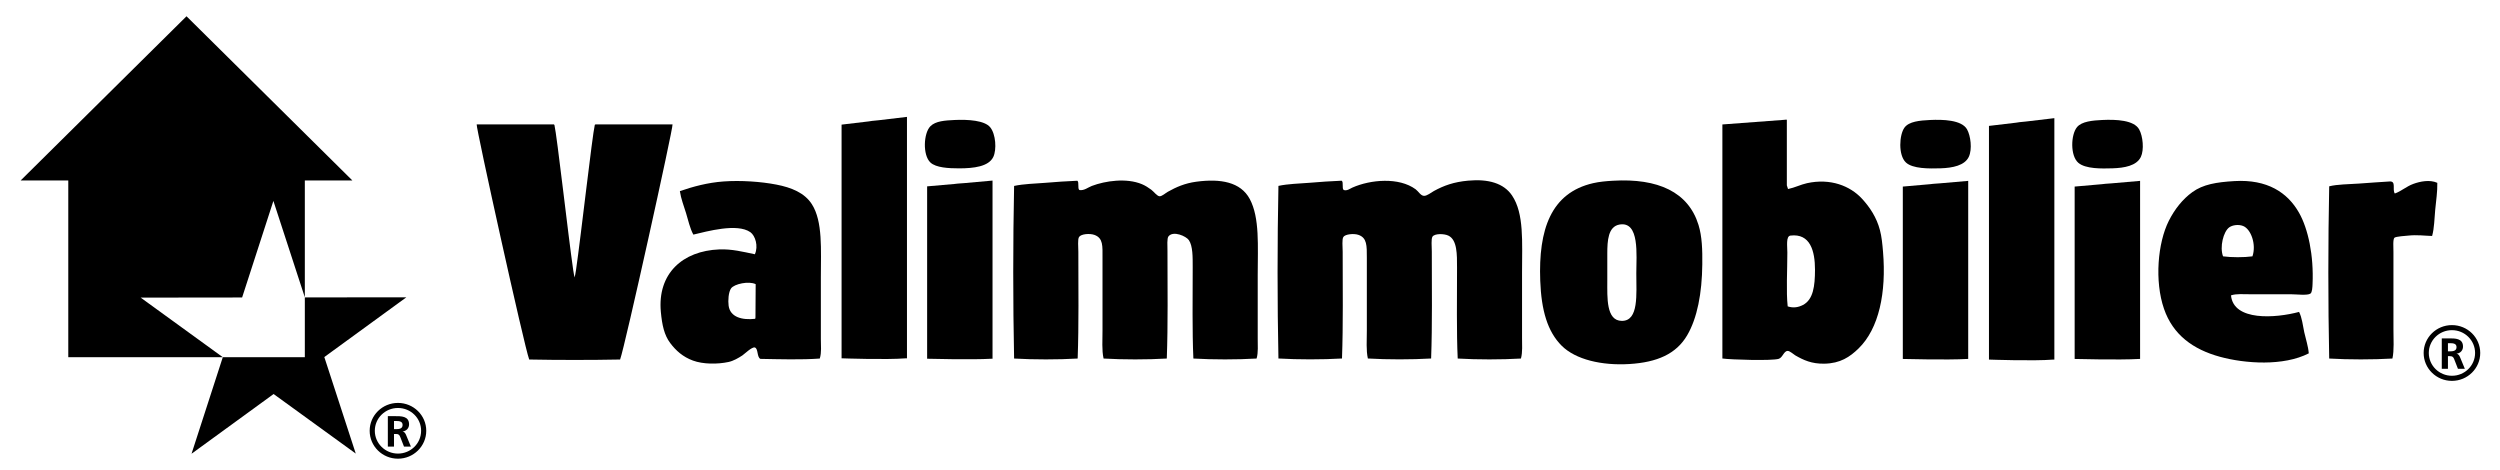 <?xml version="1.0" encoding="utf-8"?>
<!-- Generator: Adobe Illustrator 27.1.1, SVG Export Plug-In . SVG Version: 6.00 Build 0)  -->
<svg version="1.0" id="_x3C_Calque_x3E_" xmlns="http://www.w3.org/2000/svg" xmlns:xlink="http://www.w3.org/1999/xlink" x="0px"
	 y="0px" viewBox="0 0 587.615 110.403" style="enable-background:new 0 0 587.615 110.403;" xml:space="preserve">
<style type="text/css">
	.st0{fill-rule:evenodd;clip-rule:evenodd;}
	.st1{fill:none;}
</style>
<polygon class="st0" points="71.649,69.893 71.649,83.953 52.359,83.953 52.369,83.953 45.019,106.653 64.309,92.613 
	83.619,106.613 76.229,83.923 95.509,69.883 71.659,69.903 "/>
<polygon class="st0" points="52.359,83.953 33.059,69.953 56.909,69.923 64.259,47.223 71.649,69.893 71.649,42.423 82.829,42.423 
	43.839,3.823 4.849,42.423 16.049,42.423 16.049,83.953 "/>
<g>
	<path class="st0" d="M576.319,76.413c3.67,0,6.65,2.93,6.65,6.55s-2.98,6.56-6.65,6.56c-3.67,0-6.65-2.93-6.65-6.56
		C569.669,79.343,572.649,76.413,576.319,76.413 M576.319,77.603c-3.01,0-5.44,2.4-5.44,5.36s2.44,5.36,5.44,5.36
		c3.01,0,5.44-2.4,5.44-5.36S579.329,77.603,576.319,77.603"/>
</g>
<g>
	<path class="st0" d="M575.379,80.663h0.48c0.73,0,1.54,0.07,1.54,0.93c0,0.89-0.82,0.99-1.54,0.99h-0.48V80.663z M573.919,86.683
		h1.46v-2.97h0.47c0.61,0,0.81,0.21,1.01,0.74l0.87,2.23h1.62l-1.16-2.8c-0.15-0.31-0.37-0.7-0.77-0.73v-0.02
		c0.93-0.12,1.5-0.82,1.5-1.66c0-1.99-1.86-1.94-3.42-1.94h-1.57v7.15H573.919z"/>
</g>
<g>
	<path class="st0" d="M93.539,94.703c3.67,0,6.65,2.93,6.65,6.55s-2.98,6.56-6.65,6.56s-6.65-2.93-6.65-6.56
		C86.889,97.633,89.869,94.703,93.539,94.703 M93.539,95.893c-3.01,0-5.44,2.4-5.44,5.36s2.44,5.36,5.44,5.36
		c3.01,0,5.44-2.4,5.44-5.36C98.989,98.293,96.559,95.893,93.539,95.893"/>
</g>
<g>
	<path class="st0" d="M92.609,98.953h0.48c0.73,0,1.54,0.07,1.54,0.93c0,0.89-0.82,0.99-1.54,0.99h-0.48V98.953z M91.149,104.973
		h1.46v-2.97h0.47c0.61,0,0.8,0.21,1.01,0.74l0.87,2.23h1.62l-1.16-2.8c-0.15-0.31-0.37-0.7-0.77-0.74v-0.02
		c0.93-0.12,1.5-0.82,1.5-1.66c0-1.99-1.86-1.94-3.42-1.94h-1.57v7.16H91.149z"/>
</g>
<g>
	<path class="st0" d="M224.369,28.203c3.23-0.15,7.06,0.11,8.37,1.71c1.33,1.62,1.55,5.27,0.73,6.98c-1.09,2.26-4.58,2.68-8.04,2.68
		c-2.44,0-5.44-0.15-6.74-1.38c-1.86-1.75-1.61-6.91,0-8.52C219.919,28.433,222.149,28.313,224.369,28.203"/>
</g>
<g>
	<path class="st0" d="M453.649,28.203c2.97-0.14,7.42-0.04,8.69,2.19c0.84,1.47,1.28,4.68,0.41,6.49c-0.97,2.01-3.76,2.59-6.66,2.68
		c-2.68,0.08-6.53,0.12-8.12-1.38c-1.84-1.73-1.55-6.53-0.33-8.19C448.709,28.543,451.209,28.323,453.649,28.203"/>
</g>
<g>
	<path class="st0" d="M494.099,28.203c3.35-0.16,7.47,0.04,8.69,2.19c0.91,1.61,1.2,4.84,0.41,6.49c-1.02,2.11-3.92,2.59-6.66,2.68
		c-2.53,0.08-6.35,0.16-8.04-1.3c-1.92-1.65-1.77-6.57-0.32-8.36C489.299,28.513,491.919,28.313,494.099,28.203"/>
</g>
<g>
	<path class="st0" d="M295.359,84.273c-4.58,0.27-10.28,0.27-14.86,0c-0.29-6.45-0.16-14.32-0.16-21.5c0-2.32,0.04-4.95-0.9-6.33
		c-0.62-0.92-3.67-2.29-4.79-0.89c-0.39,0.49-0.24,2.21-0.24,3.41c0,8.42,0.14,17.29-0.16,25.31c-4.58,0.27-10.29,0.27-14.86,0
		c-0.44-1.98-0.24-4.29-0.25-6.65c0-5.54,0-11.33,0-17.04c0-2.75,0.18-4.59-1.87-5.36c-1.11-0.41-3.18-0.25-3.65,0.49
		c-0.35,0.56-0.16,2.29-0.16,3.49c0,8.33,0.13,17.13-0.16,25.07c-4.61,0.27-10.33,0.27-14.94,0c-0.27-13.11-0.27-27.38,0-40.57
		c2.29-0.49,4.82-0.53,7.31-0.73c2.5-0.2,5.04-0.4,7.55-0.49c0.5,0.39-0.02,1.8,0.49,2.19c1.13,0.17,2-0.62,2.92-0.97
		c3.16-1.2,8.15-1.93,11.78-0.41c0.78,0.33,1.52,0.8,2.19,1.3c0.56,0.41,1.36,1.51,1.95,1.54c0.55,0.03,1.4-0.75,1.95-1.06
		c1.98-1.11,3.98-1.99,6.66-2.36c5.74-0.77,10.44,0.06,12.59,4.06c2.37,4.43,1.87,11.04,1.87,17.93c0,5,0,9.86,0,14.85
		C295.599,81.153,295.789,82.773,295.359,84.273"/>
</g>
<g>
	<path class="st0" d="M357.489,84.273c-4.58,0.27-10.28,0.27-14.86,0c-0.29-6.08-0.16-14.37-0.16-21.34c0-3.14,0.06-6.53-2.03-7.55
		c-1.01-0.49-3.25-0.52-3.74,0.24c-0.35,0.55-0.16,2.29-0.16,3.49c0,8.37,0.13,17.19-0.16,25.15c-4.58,0.27-10.28,0.27-14.87,0
		c-0.43-1.94-0.24-4.23-0.24-6.65v-17.04c0-2.83,0.05-4.65-1.95-5.36c-1.09-0.39-3.15-0.18-3.57,0.49
		c-0.36,0.56-0.16,2.29-0.16,3.49c0,8.33,0.13,17.13-0.16,25.07c-4.61,0.27-10.34,0.27-14.94,0c-0.27-13.11-0.27-27.38,0-40.57
		c2.29-0.49,4.82-0.53,7.31-0.73s5.04-0.4,7.56-0.49c0.5,0.39-0.02,1.8,0.48,2.19c0.78,0.25,1.43-0.3,2.03-0.57
		c4.25-1.89,10.95-2.49,14.87,0.4c0.66,0.49,1.17,1.5,1.95,1.54c0.7,0.04,1.67-0.76,2.35-1.14c2.35-1.28,4.65-2.12,8.04-2.43
		c4.74-0.44,8.37,0.6,10.32,3.49c2.86,4.24,2.35,10.96,2.35,18.09v15.33C357.729,81.013,357.919,82.713,357.489,84.273"/>
</g>
<g>
	<path class="st0" d="M562.889,45.483c1.48-0.51,2.72-1.67,4.38-2.27c1.54-0.56,3.84-1.05,5.61-0.24c0.05,2.03-0.28,4.18-0.49,6.33
		c-0.2,2.1-0.21,4.3-0.73,6.16c-1.59-0.03-3.51-0.32-5.68-0.08c-0.39,0.04-2.82,0.19-3.17,0.49c-0.4,0.34-0.24,2.37-0.24,3.41v18.02
		c0,2.44,0.19,5.06-0.24,6.97c-4.58,0.27-10.28,0.27-14.86,0c-0.27-13.08-0.27-27.32,0-40.48c1.94-0.49,4.54-0.47,7.07-0.65
		c2.57-0.18,5.12-0.38,7.15-0.49C563.279,42.563,562.239,44.523,562.889,45.483"/>
</g>
<g>
	<path class="st0" d="M379.089,42.483c10.66-0.63,17.76,2.67,20.14,10.39c0.84,2.71,0.93,5.9,0.89,9.25
		c-0.07,6.79-1.18,12.65-3.57,16.71c-2.57,4.37-7.06,6.33-13.56,6.73c-6.49,0.4-12.65-1.04-15.92-4.3
		c-3.34-3.33-4.78-8.32-5.04-15.25c-0.45-12.07,2.5-20.68,12.43-22.96C375.919,42.713,377.539,42.573,379.089,42.483
		 M377.789,59.603v6.41c0,3.93-0.29,9.38,3.41,9.41c4.03,0.03,3.41-6.24,3.41-11.2c0-4.26,0.84-12.31-3.98-11.44
		C377.979,53.273,377.789,56.573,377.789,59.603"/>
</g>
<g>
	<path class="st0" d="M524.389,69.423c0.57,6.11,10.52,5.37,16,3.89c0.72,1.43,0.86,3.14,1.22,4.79c0.36,1.62,0.92,3.25,1.06,4.95
		c-5.95,3.06-14.99,2.42-20.87,0.81c-6.29-1.72-11.05-5.14-13.16-11.28c-2.24-6.5-1.49-15.47,1.14-20.69
		c1.36-2.7,3.22-5.06,5.52-6.73c2.52-1.83,5.67-2.35,9.91-2.6c7.71-0.45,12.47,2.67,15.18,7.46c2.14,3.77,3.47,10.04,3.17,16.71
		c-0.03,0.8-0.09,1.98-0.49,2.27c-0.69,0.5-3.35,0.16-4.63,0.16h-9.58C527.279,69.173,525.699,68.993,524.389,69.423
		 M527.229,53.113c-1.1-0.43-2.5-0.21-3.25,0.32c-1.39,1-2.29,4.65-1.46,6.82c1.95,0.27,4.96,0.27,6.91,0
		C530.379,57.473,529.099,53.853,527.229,53.113"/>
</g>
<g>
	<path class="st0" d="M158.079,29.233h-18.18l-0.01,0.1c-0.03,0-0.05-0.01-0.08-0.01c-0.62,2.65-3.22,25.83-4.42,34.15
		c-0.14,0.87-0.25,1.47-0.33,1.74c-0.08-0.27-0.19-0.87-0.33-1.74c-1.2-8.32-3.8-31.5-4.42-34.15c-0.03,0-0.05,0.01-0.08,0.01
		l-0.01-0.1h-18.18c-0.18,0.77,11.26,52.48,12.33,55.21c0.01,0.02,0.01,0.04,0.02,0.06c3.47,0.07,7.07,0.1,10.68,0.1
		c3.61,0,7.22-0.03,10.68-0.1c0.01-0.01,0.01-0.03,0.02-0.06C146.819,81.723,158.259,30.003,158.079,29.233"/>
</g>
<g>
	<path class="st0" d="M192.939,79.723v-14.52c0-6.55,0.48-13.14-2.11-17.2c-1.71-2.68-4.82-3.94-8.37-4.62
		c-3.56-0.69-8.35-1.03-12.43-0.73c-3.68,0.27-7.13,1.2-10.23,2.27c0.27,1.82,0.94,3.5,1.46,5.19c0.53,1.71,0.88,3.5,1.71,5.03
		c3.16-0.74,10.3-2.75,13.4-0.57c1.15,0.81,1.93,3.27,1.06,5.19c-2.78-0.58-5.42-1.26-8.37-1.14c-8.58,0.34-14.56,5.63-13.73,14.69
		c0.29,3.08,0.79,5.43,2.19,7.3c1.34,1.79,2.99,3.27,5.36,4.14s5.74,0.89,8.36,0.33c1.16-0.25,2.3-0.92,3.25-1.54
		c0.48-0.32,2.27-2.07,2.93-1.87c0.84,0.26,0.45,2.23,1.3,2.68c4.44,0.08,9.66,0.24,13.97-0.08
		C193.129,82.833,192.939,81.243,192.939,79.723 M171.259,71.853c-0.16-1.19-0.04-3.18,0.57-4.06c0.75-1.08,4.23-1.79,5.79-1
		l-0.05,7.82c-0.02,0.11-0.03,0.22-0.06,0.32C174.429,75.283,171.629,74.563,171.259,71.853"/>
</g>
<g>
	<path class="st0" d="M442.599,59.193c-0.15-1.82-0.32-3.57-0.73-5.11c-0.78-2.99-2.39-5.4-4.22-7.38
		c-2.79-3.02-7.41-4.85-12.91-3.65c-1.5,0.33-2.85,1.04-4.47,1.38c-0.1-0.26-0.19-0.56-0.28-0.86v-15.45l-0.2,0.02
		c0-0.01,0-0.01,0-0.02c-0.16,0.01-0.33,0.03-0.5,0.05l-14.45,1.08v51.82c-0.01,1.02-0.02,2.08,0,3.19
		c1.95,0.29,11.71,0.57,13.24,0.08c0.94-0.3,1.19-1.85,2.11-1.86c0.51-0.01,1.39,0.82,1.79,1.05c1.95,1.12,3.84,2,6.82,1.95
		c3.76-0.06,6-1.59,8.04-3.57C441.659,77.223,443.399,68.743,442.599,59.193 M423.759,71.693c-1.06,0.54-2.23,0.76-3.57,0.32
		c-0.38-3.45-0.08-8.48-0.08-12.66c0-1.48-0.37-3.84,0.73-3.98c4.65-0.56,5.77,3.61,5.77,8.04
		C426.599,67.233,426.209,70.433,423.759,71.693"/>
</g>
<g>
	<path class="st0" d="M476.199,28.563c-0.5,0.05-1.01,0.1-1.51,0.15c-0.24,0.03-0.51,0.07-0.79,0.12l-6.4,0.76v24.81v30.12h0.2
		c0,0,10.28,0.37,14.86,0h0.31v-3.08v-53.67L476.199,28.563z"/>
</g>
<g>
	<path class="st0" d="M455.949,43.093c-0.5,0.04-1.01,0.07-1.51,0.11c-0.24,0.02-0.51,0.05-0.79,0.09l-6.4,0.56v18.3v22.22h0.2
		c0,0,10.28,0.27,14.86,0h0.31v-2.28v-39.58L455.949,43.093z"/>
</g>
<g>
	<path class="st0" d="M496.339,43.093c-0.5,0.04-1.01,0.07-1.51,0.11c-0.24,0.02-0.51,0.05-0.79,0.09l-6.4,0.56v18.3v22.22h0.2
		c0,0,10.28,0.27,14.86,0h0.32v-2.28v-39.58L496.339,43.093z"/>
</g>
<g>
	<path class="st0" d="M226.619,43.043c-0.5,0.04-1.01,0.08-1.51,0.11c-0.24,0.02-0.51,0.05-0.79,0.09l-6.4,0.56v18.3v22.22h0.2
		c0,0,10.28,0.27,14.86,0h0.31v-2.28v-39.6L226.619,43.043z"/>
</g>
<g>
	<path class="st0" d="M206.509,28.263c-0.51,0.05-1.01,0.1-1.51,0.15c-0.24,0.03-0.51,0.07-0.79,0.12l-6.4,0.76v24.81v30.12h0.2
		c0,0,10.28,0.37,14.86,0h0.31v-3.08v-53.67L206.509,28.263z"/>
</g>
<rect class="st1" width="587.615" height="110.403"/>
</svg>
